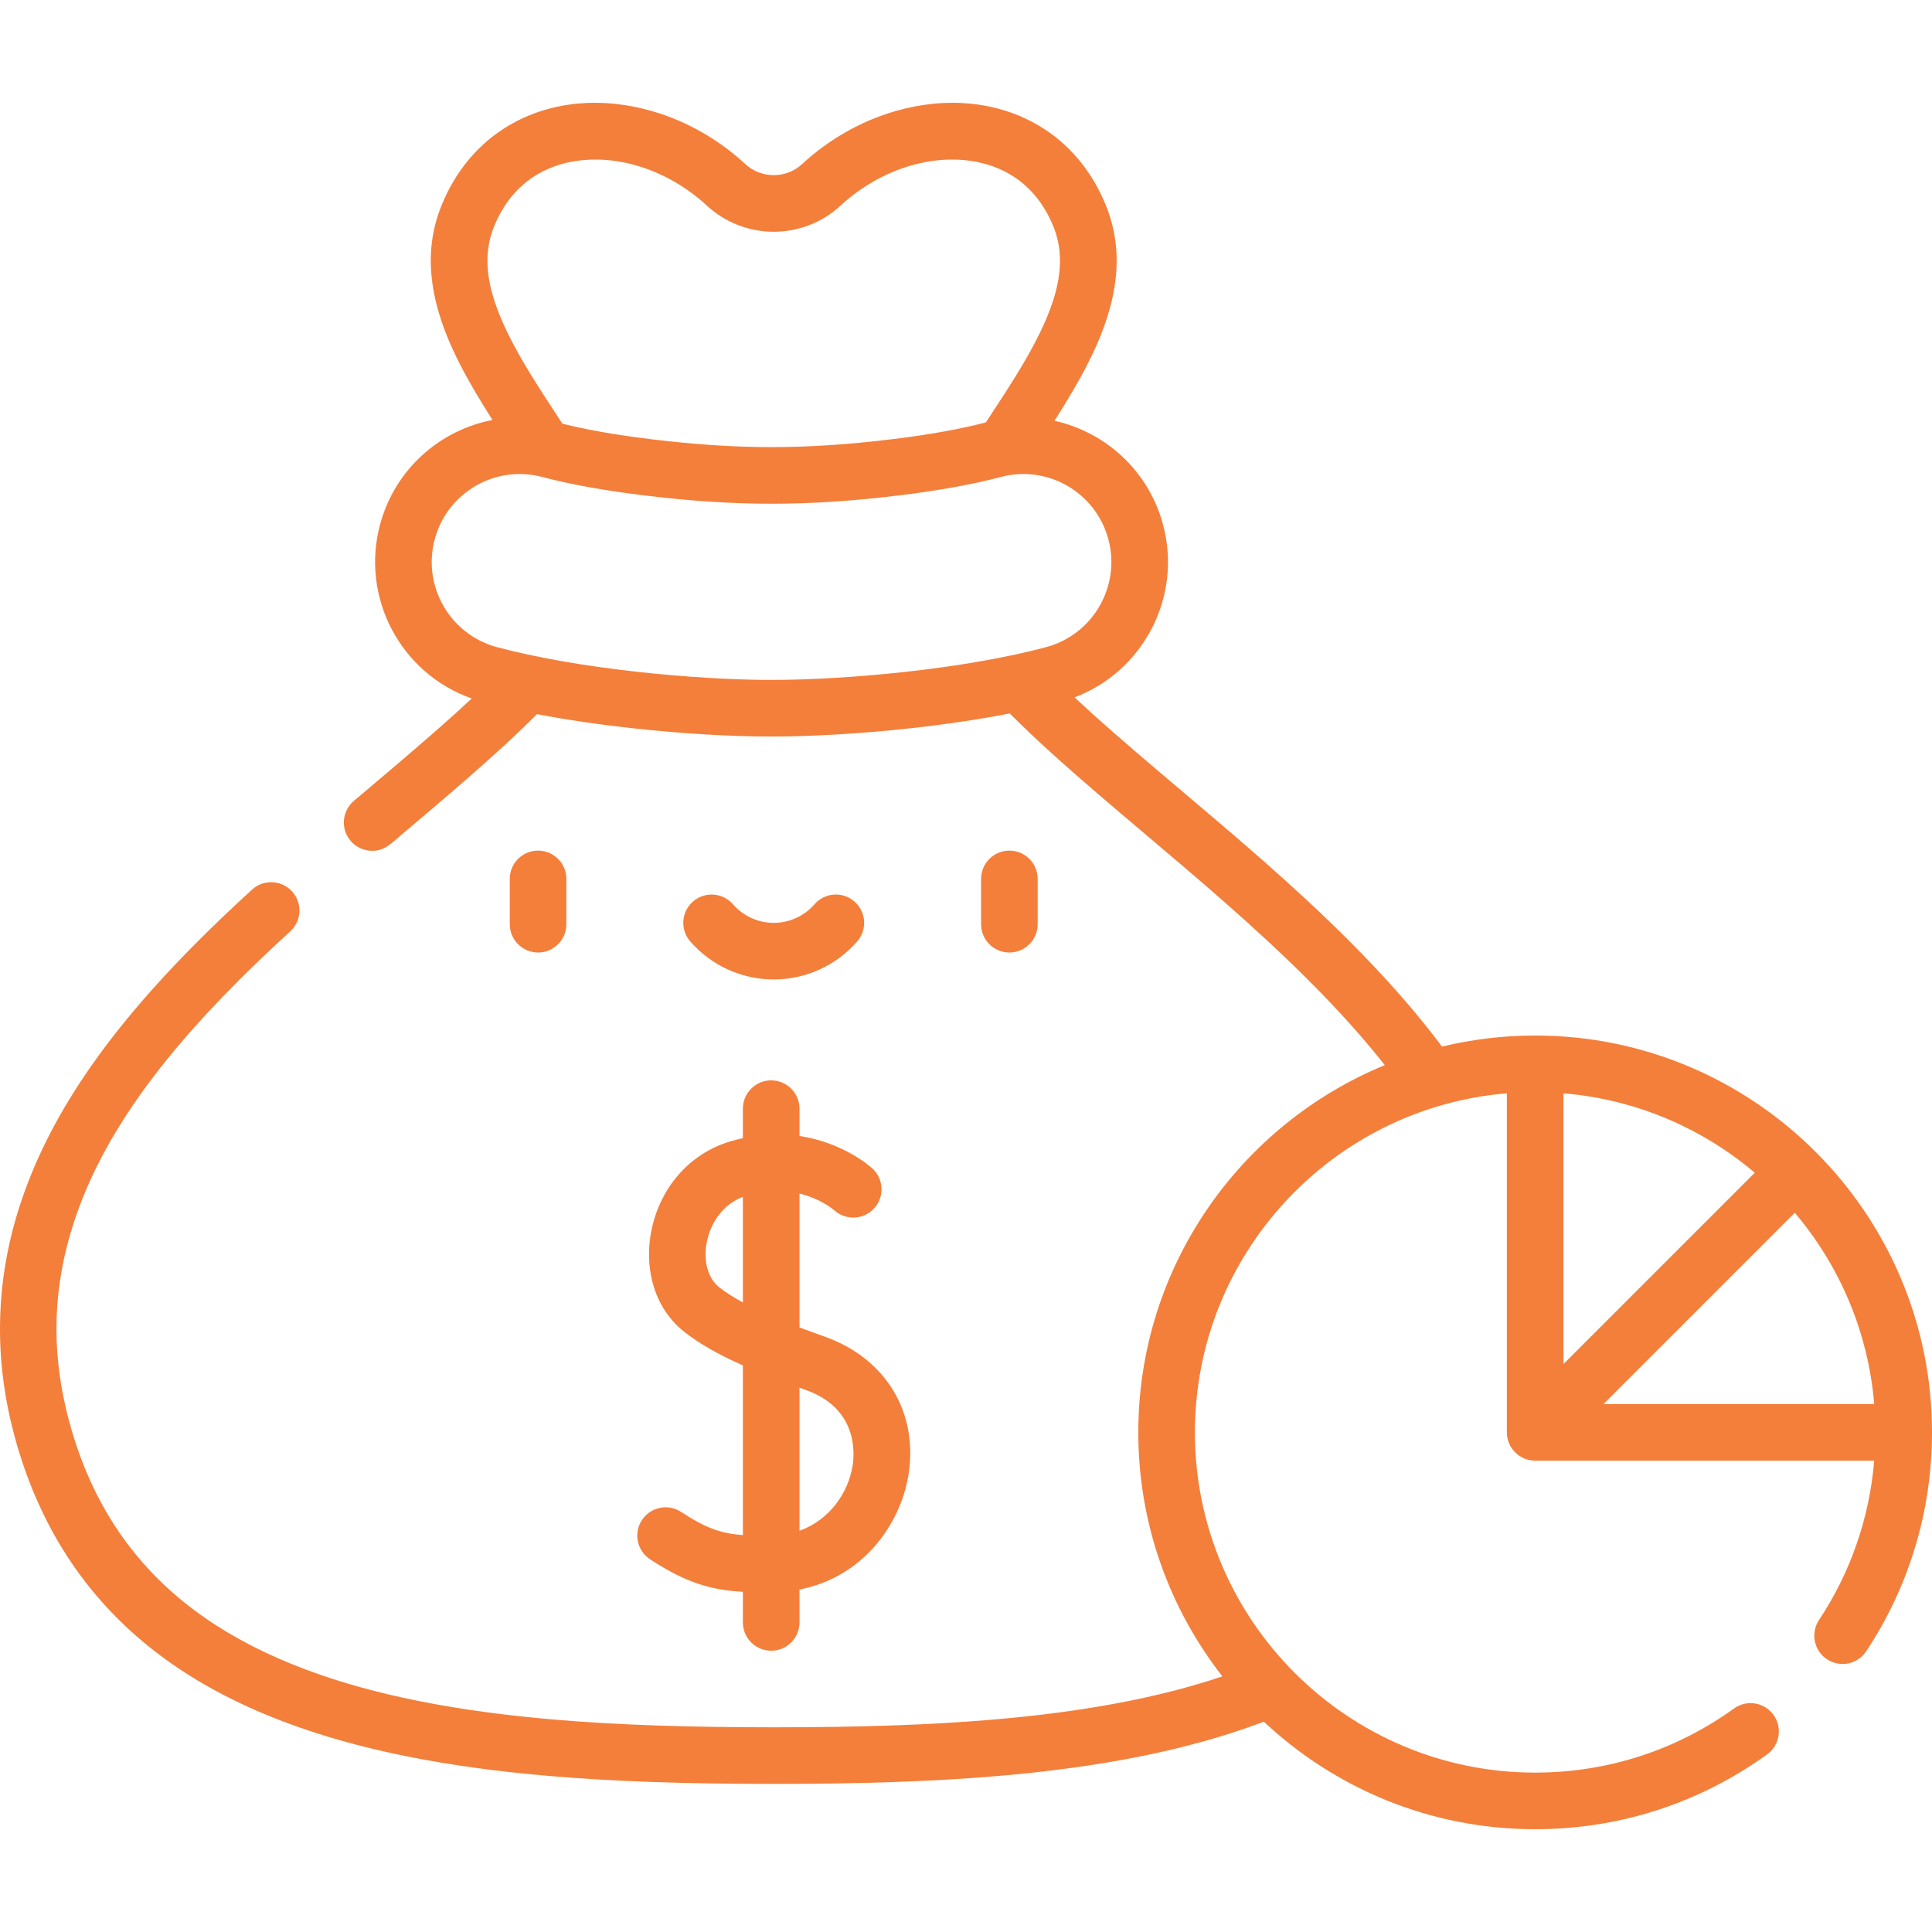 <svg width="512" height="512" viewBox="0 0 512 512" fill="none" xmlns="http://www.w3.org/2000/svg">
<g clip-path="url(#clip0_477_322)">
<path d="M406.833 274.426C398.335 274.426 390.072 275.446 382.153 277.358C375.346 268.267 367.257 259.056 357.54 249.334C343.209 234.998 327.842 221.999 312.981 209.428C304.561 202.306 296.608 195.578 289.362 189.035C287.746 187.575 286.223 186.173 284.766 184.811C302.945 177.944 313.352 158.221 308.226 139.056C304.417 124.809 293.065 114.528 279.437 111.51C285.763 101.611 291.37 91.8 294.133 81.672C296.806 71.87 296.498 63.055 293.191 54.726C289.495 45.414 283.279 37.985 275.213 33.244C264.317 26.836 250.776 25.509 237.09 29.5C228.113 32.12 219.639 36.95 212.584 43.469C210.526 45.37 207.849 46.417 205.044 46.417C202.24 46.417 199.564 45.37 197.506 43.47C190.45 36.95 181.975 32.12 172.999 29.501C159.313 25.506 145.772 26.834 134.876 33.244C126.81 37.986 120.593 45.415 116.897 54.726C113.59 63.057 113.282 71.873 115.955 81.673C118.698 91.728 124.246 101.472 130.516 111.298C116.755 113.95 104.692 124.159 100.708 139.056C95.506 158.51 106.313 178.531 125.004 185.104C123.639 186.377 122.232 187.676 120.727 189.035C112.501 196.463 103.033 204.413 93.775 212.248C90.614 214.926 90.221 219.658 92.898 222.819C94.381 224.571 96.496 225.472 98.626 225.472C101.956 225.472 103.399 223.755 106.794 220.881C115.31 213.678 123.353 206.874 130.779 200.167C135.144 196.228 138.943 192.632 142.311 189.257C150.015 190.729 158.5 191.988 167.462 192.975C180.405 194.402 193.548 195.187 204.467 195.187C215.387 195.187 228.529 194.402 241.473 192.975C250.812 191.947 259.637 190.624 267.595 189.072C271.009 192.501 274.868 196.157 279.308 200.167C286.735 206.873 294.778 213.677 303.291 220.88C317.918 233.252 333.042 246.046 346.93 259.939C354.677 267.689 361.29 275.058 366.99 282.271C328.7 298.005 301.664 335.699 301.664 379.593C301.664 403.953 309.992 426.403 323.946 444.252C307.134 449.921 287.071 453.694 262.8 455.743C246.568 457.114 228.216 457.753 205.043 457.753C181.871 457.753 163.519 457.114 147.288 455.743C120.694 453.498 99.14 449.191 81.392 442.579C60.965 434.969 45.681 424.408 34.668 410.295C26.811 400.226 21.108 388.112 17.718 374.29C13.529 357.207 14.109 340.822 19.492 324.196C26.216 303.431 40.091 283.013 63.157 259.939C67.369 255.727 71.869 251.438 76.916 246.827C79.974 244.032 80.187 239.289 77.394 236.229C74.6 233.171 69.856 232.958 66.798 235.752C61.583 240.518 56.922 244.96 52.549 249.333C27.743 274.148 12.704 296.468 5.222 319.574C-0.958 338.659 -1.655 358.269 3.15 377.862C7.048 393.756 13.675 407.771 22.844 419.521C35.614 435.887 53.052 448.027 76.157 456.634C95.2 463.73 118.055 468.327 146.028 470.69C162.689 472.096 181.442 472.751 205.045 472.751C228.649 472.751 247.402 472.096 264.064 470.69C292.036 468.328 314.89 463.73 333.935 456.633C334.26 456.512 334.592 456.385 334.925 456.258C353.747 473.922 379.047 484.76 406.834 484.76C429.071 484.76 450.327 477.902 468.306 464.932C471.664 462.508 472.423 457.821 469.999 454.46C467.575 451.102 462.887 450.343 459.528 452.767C444.122 463.883 425.9 469.759 406.834 469.759C357.115 469.759 316.666 429.31 316.666 379.592C316.666 332.399 353.11 293.564 399.333 289.739V379.592C399.333 383.735 402.691 387.093 406.834 387.093H496.68C495.435 402.187 490.451 416.658 482.056 429.326C479.768 432.78 480.712 437.433 484.165 439.722C487.617 442.01 492.271 441.067 494.56 437.613C505.97 420.394 512 400.331 512 379.592C512 321.604 464.822 274.426 406.833 274.426ZM130.426 77.725C128.639 71.173 128.774 65.46 130.838 60.258C133.326 53.99 137.243 49.251 142.478 46.173C149.668 41.946 159.263 41.117 168.796 43.9C175.557 45.873 181.965 49.533 187.326 54.486C192.163 58.955 198.455 61.416 205.043 61.416C211.631 61.416 217.923 58.955 222.761 54.486C228.122 49.533 234.53 45.873 241.291 43.899C250.826 41.117 260.419 41.946 267.61 46.174C272.843 49.251 276.759 53.989 279.248 60.259C281.313 65.46 281.448 71.173 279.661 77.725C276.58 89.021 268.118 101.483 261.265 111.933C254.813 113.656 246.29 115.191 236.613 116.372C213.426 119.198 195.508 119.199 172.322 116.371C163.31 115.272 155.32 113.863 149.052 112.283C142.157 101.761 133.518 89.057 130.426 77.725ZM277.221 171.502C267.049 174.222 254.119 176.492 239.829 178.065C227.593 179.414 214.705 180.187 204.466 180.187C194.229 180.187 181.339 179.414 169.104 178.065C154.815 176.492 141.886 174.221 131.712 171.502C119.283 168.178 111.876 155.36 115.199 142.932C118.529 130.476 131.313 123.086 143.768 126.418C150.887 128.322 160.133 129.996 170.505 131.261C194.922 134.24 214.01 134.239 238.427 131.262C248.799 129.996 258.045 128.323 265.166 126.418C277.62 123.081 290.402 130.475 293.733 142.932C297.058 155.36 289.651 168.178 277.221 171.502ZM414.333 289.741C433.568 291.332 451.107 298.987 465.033 310.786L414.333 361.486V289.741ZM424.94 372.094L475.641 321.394C487.438 335.321 495.093 352.859 496.685 372.094H424.94ZM150.093 244.922V232.921C150.093 228.778 146.735 225.421 142.593 225.421C138.451 225.421 135.093 228.778 135.093 232.921V244.922C135.093 249.065 138.451 252.422 142.593 252.422C146.735 252.422 150.093 249.064 150.093 244.922ZM274.995 244.922V232.921C274.995 228.778 271.638 225.421 267.495 225.421C263.352 225.421 259.995 228.778 259.995 232.921V244.922C259.995 249.065 263.352 252.422 267.495 252.422C271.638 252.422 274.995 249.064 274.995 244.922ZM180.489 400.675C177.022 398.407 172.374 399.378 170.107 402.846C167.839 406.312 168.811 410.961 172.277 413.229C181.865 419.501 188.416 421.371 196.873 421.846V429.957C196.873 434.101 200.231 437.458 204.373 437.458C208.516 437.458 211.874 434.101 211.874 429.957V421.25C228.701 417.949 238.53 404.073 240.709 391.113C243.51 374.448 234.794 359.96 218.501 354.2C216.323 353.43 214.096 352.623 211.874 351.782V316.316C217.462 317.654 220.791 320.48 221.08 320.733C224.126 323.491 228.834 323.286 231.627 320.257C234.435 317.212 234.244 312.467 231.199 309.658C230.771 309.264 223.606 302.809 211.874 301.048V293.805C211.874 289.663 208.516 286.305 204.373 286.305C200.231 286.305 196.873 289.663 196.873 293.805V301.624C195.76 301.869 194.631 302.151 193.476 302.499C170.72 309.353 165.005 340.136 181.356 352.962C185.286 356.044 190.176 358.866 196.873 361.848V406.818C191.08 406.39 187.066 404.976 180.489 400.675ZM211.874 367.76C212.415 367.954 212.945 368.146 213.502 368.343C227.361 373.241 226.507 385.107 225.916 388.625C224.762 395.491 219.98 402.769 211.874 405.668V367.76ZM190.614 341.158C184.094 336.043 186.478 321.108 196.872 317.185V345.158C194.518 343.88 192.387 342.548 190.614 341.158ZM205.044 259.565C213.523 259.565 221.585 255.894 227.164 249.493C229.885 246.37 229.56 241.633 226.437 238.911C223.314 236.189 218.577 236.514 215.855 239.638C213.126 242.77 209.186 244.566 205.044 244.566C200.903 244.566 196.963 242.77 194.235 239.639C191.514 236.515 186.776 236.189 183.653 238.911C180.529 241.632 180.204 246.37 182.926 249.492C188.504 255.894 196.565 259.565 205.044 259.565Z" fill="#F37F3B"/>
</g>
<defs>
<clipPath id="clip0_477_322">
<rect width="512" height="512" fill="white"/>
</clipPath>
</defs>
</svg>
